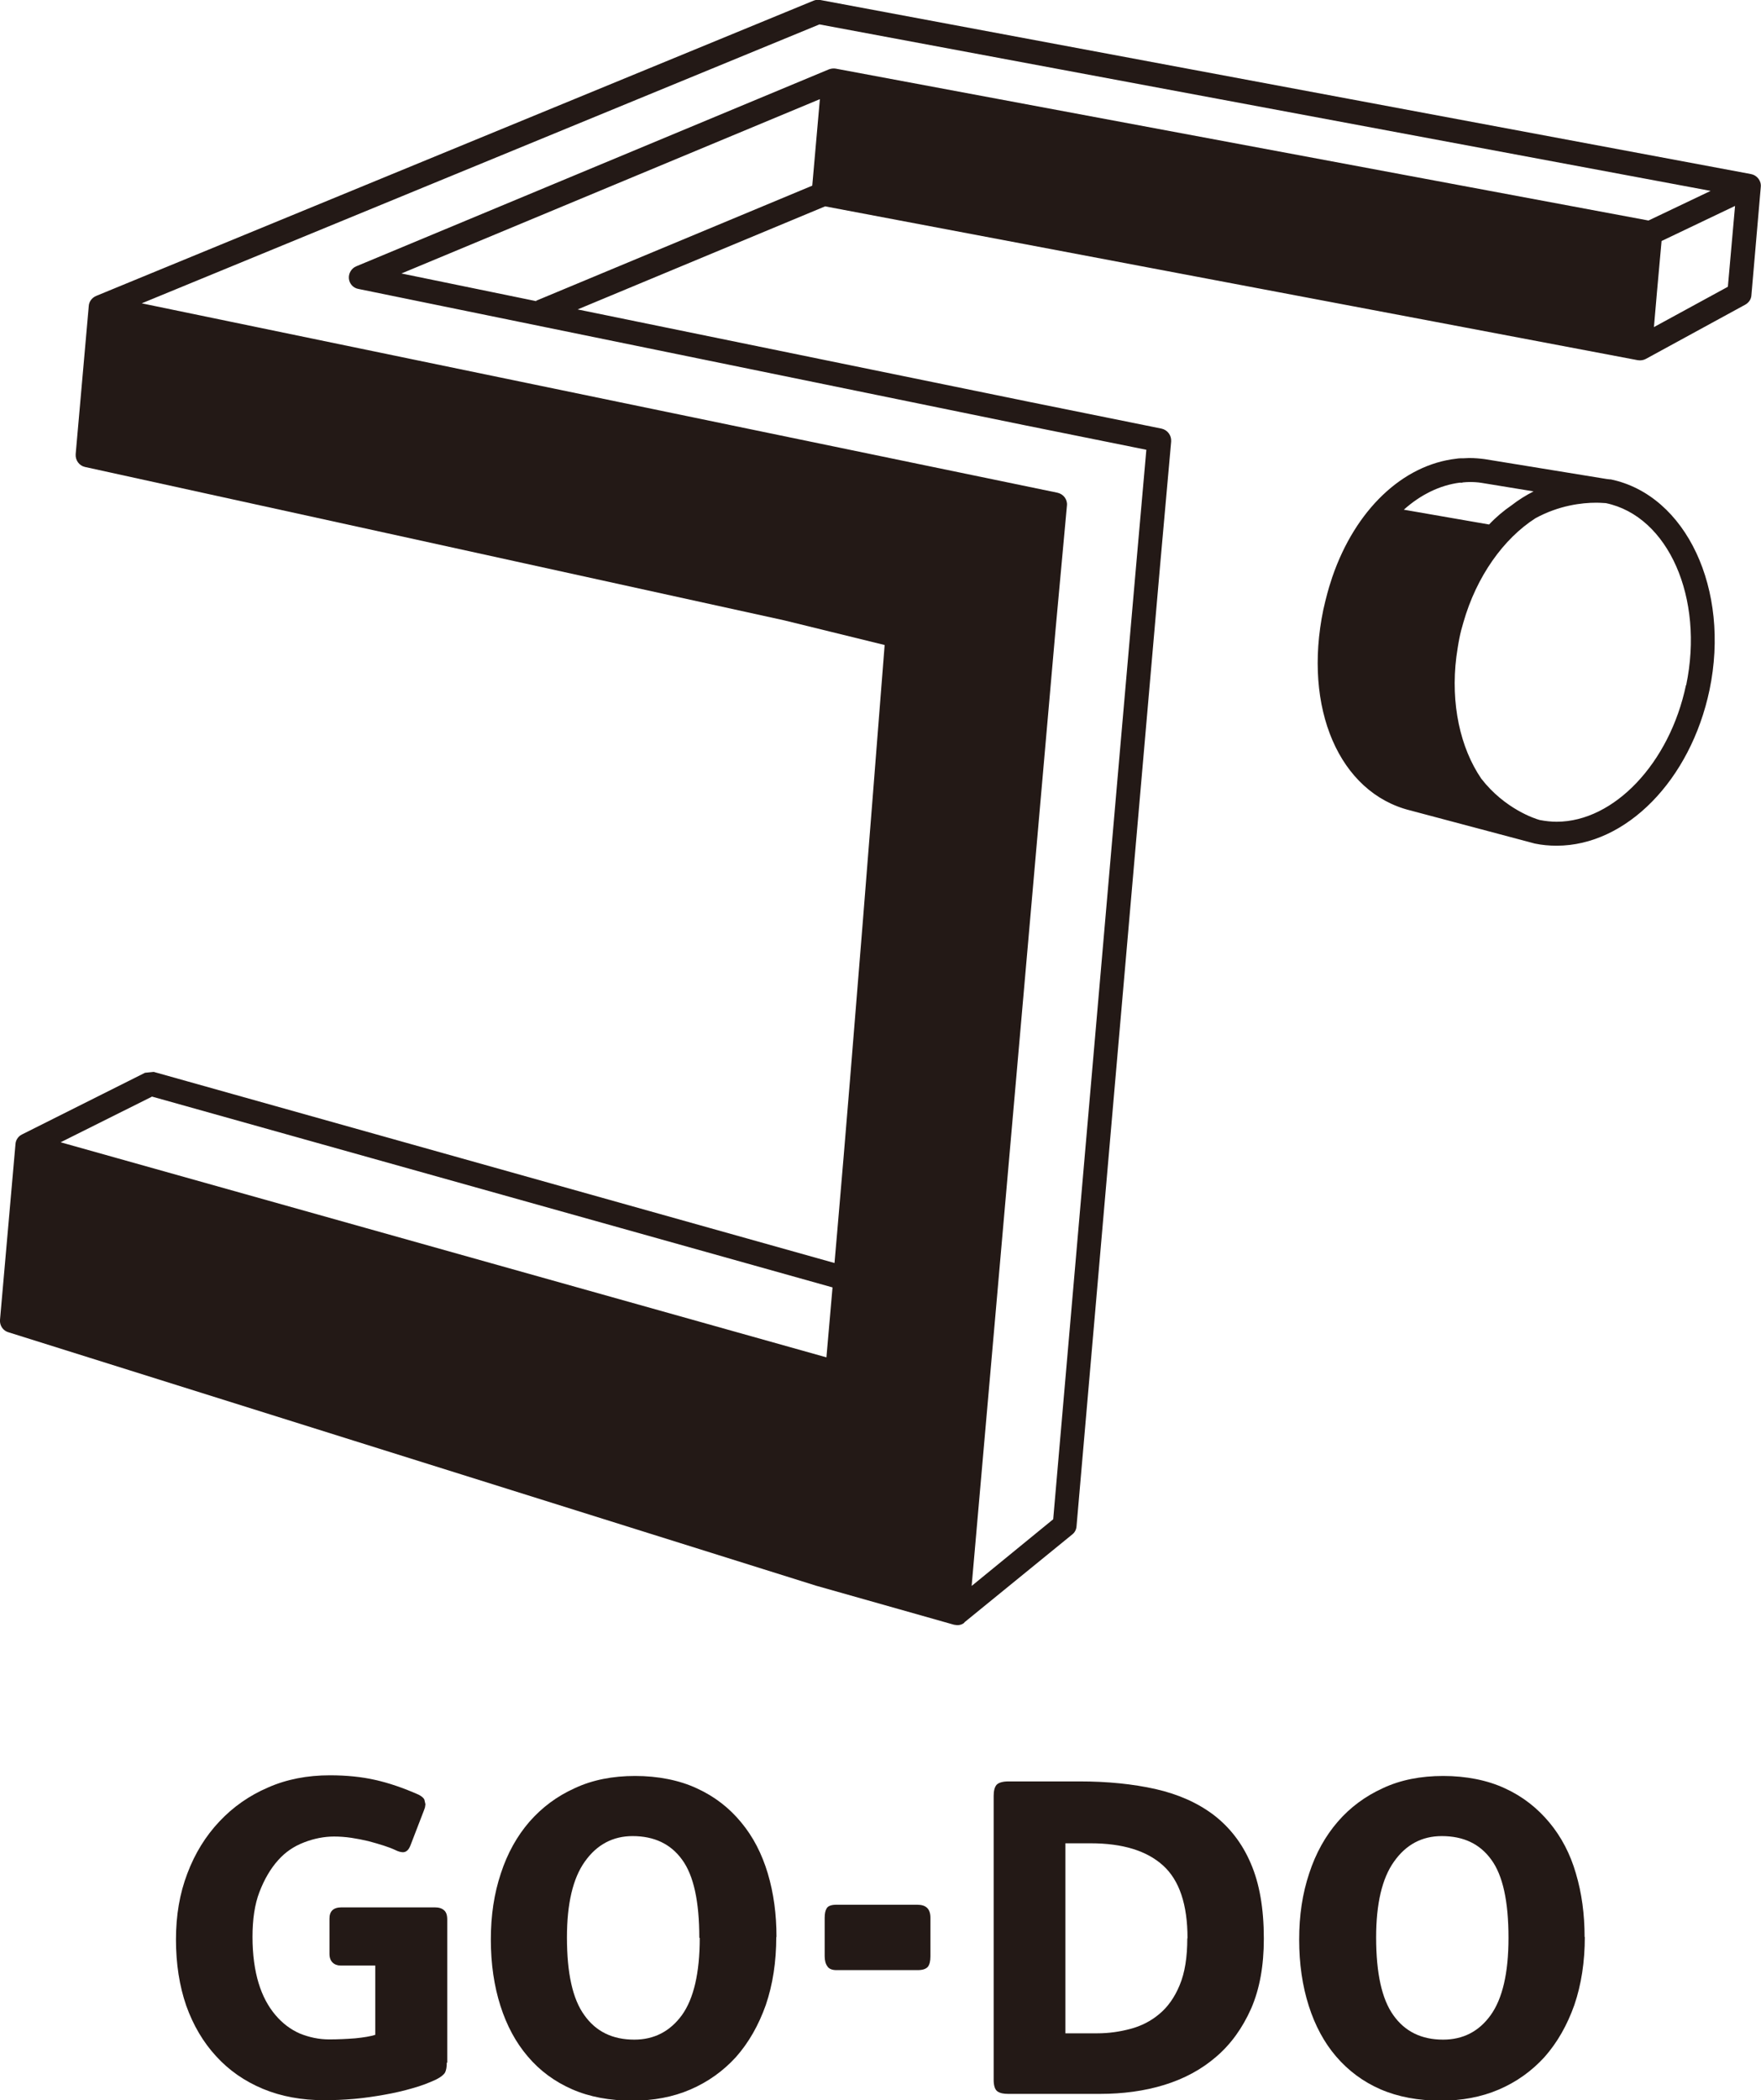 <?xml version="1.0" encoding="UTF-8"?>
<svg xmlns="http://www.w3.org/2000/svg" width="203" height="242" viewBox="0 0 203 242" fill="none">
  <g clip-path="url(#clip0_2095_9460)">
    <path d="M201.869 20.062L94.563 0C94.311 -0.05 94.035 -0.025 93.784 0.076L11.085 34.098C10.608 34.299 10.256 34.751 10.231 35.278L8.723 52.327C8.672 53.03 9.125 53.658 9.803 53.809C9.803 53.809 75.585 68.221 90.415 71.485L101.978 74.323L101.073 85.823C101.048 86.174 98.258 121.879 96.549 141.489L96.197 145.532L17.721 123.511L16.716 123.612L2.539 130.717L2.363 130.818C2.036 131.044 1.81 131.42 1.785 131.822L0 152.085C-0.05 152.738 0.352 153.341 0.981 153.516C0.981 153.516 76.188 177.119 94.085 182.718L109.971 187.213L110.348 187.263C110.625 187.263 110.901 187.187 111.127 187.012L111.203 186.911L123.595 176.817C123.897 176.591 124.073 176.24 124.098 175.863C124.098 175.863 132.418 80.047 133.75 64.932L135.007 50.871C135.057 50.168 134.58 49.54 133.901 49.389L118.869 46.351L66.586 35.655L95.116 23.778L165.472 37.086L188.798 41.505C189.125 41.556 189.452 41.505 189.728 41.355L201.191 35.102C201.593 34.877 201.869 34.475 201.894 34.023L202.975 21.544C203.051 20.841 202.548 20.188 201.844 20.062M17.495 126.348L95.97 148.344L95.266 156.404L6.988 131.621L17.495 126.374V126.348ZM132.141 51.875L131.01 64.681C129.728 79.118 122.112 167.05 121.408 175.06L112.007 182.743L121.66 72.766L122.992 58.253C123.067 57.55 122.59 56.922 121.886 56.772L16.339 34.952L94.462 2.812L197.194 21.996L190.03 25.41L96.347 7.91C96.071 7.859 95.794 7.91 95.568 7.985L41.073 30.683C40.52 30.909 40.168 31.487 40.218 32.089C40.269 32.692 40.721 33.194 41.324 33.295L118.316 49.038L132.141 51.825V51.875ZM46.276 31.512L94.512 11.425L93.633 21.393L61.81 34.651V34.701L46.276 31.512ZM190.658 37.689L191.01 33.621L191.538 27.771L200.009 23.728L199.18 33.044L190.658 37.689Z" fill="#231916"></path>
    <path d="M185.58 55.239L185.177 55.189L171.151 52.904C170.573 52.829 169.995 52.779 169.417 52.779H169.317L168.764 52.804C168.462 52.804 168.16 52.804 167.884 52.854C161.7 53.557 156.246 58.73 153.581 66.488L153.43 66.965C153.28 67.392 153.154 67.844 153.028 68.296C152.852 68.924 152.702 69.577 152.551 70.23C150.188 81.604 154.386 91.346 162.555 93.38L176.631 97.121L176.908 97.197C177.737 97.372 178.592 97.448 179.446 97.448C187.465 97.448 194.88 89.89 197.067 79.495C199.48 67.919 194.377 57.047 185.68 55.239M168.588 55.591C168.864 55.566 169.141 55.541 169.417 55.541C169.87 55.541 170.347 55.566 170.8 55.641L176.782 56.62C175.902 57.072 175.048 57.6 174.243 58.227C173.363 58.83 172.484 59.558 171.654 60.437L161.826 58.73C163.761 56.997 165.973 55.917 168.261 55.616H168.588M194.352 78.942C192.467 87.931 186.057 94.686 179.446 94.686C178.793 94.686 178.139 94.61 177.486 94.485C177.008 94.359 173.464 93.229 170.749 89.714C168.336 86.174 167.205 81.102 167.884 75.678C167.984 74.975 168.085 74.272 168.236 73.519C168.361 72.891 168.512 72.314 168.688 71.736C170.196 66.438 173.313 62.069 177.008 59.709C179.723 58.227 182.362 57.926 183.996 57.926C184.574 57.926 184.976 57.976 185.127 57.976C192.316 59.483 196.464 68.899 194.377 78.942" fill="#231916"></path>
    <path d="M51.504 237.656C51.504 238.183 51.429 238.56 51.303 238.811C51.152 239.062 50.826 239.338 50.273 239.615C49.468 239.991 48.563 240.343 47.558 240.619C46.527 240.92 45.447 241.171 44.29 241.372C43.159 241.573 41.978 241.749 40.821 241.849C39.64 241.95 38.484 242 37.378 242C34.789 242 32.426 241.573 30.314 240.694C28.203 239.815 26.393 238.56 24.91 236.928C23.427 235.321 22.271 233.362 21.467 231.103C20.687 228.843 20.285 226.307 20.285 223.495C20.285 220.682 20.712 218.197 21.592 215.887C22.472 213.552 23.704 211.568 25.287 209.886C26.871 208.203 28.731 206.898 30.893 205.969C33.054 205.014 35.442 204.562 38.031 204.562C39.942 204.562 41.676 204.738 43.234 205.09C44.818 205.441 46.502 206.019 48.262 206.797C48.589 206.973 48.815 207.149 48.915 207.35L49.041 207.902L48.991 208.254L48.89 208.555L47.332 212.597C47.131 213.15 46.829 213.426 46.452 213.426C46.226 213.426 45.924 213.351 45.572 213.175C45.195 212.999 44.743 212.823 44.19 212.648C43.662 212.472 43.084 212.321 42.455 212.145C41.827 211.995 41.173 211.869 40.52 211.769C39.841 211.668 39.162 211.618 38.509 211.618C37.378 211.618 36.196 211.844 35.04 212.296C33.859 212.748 32.878 213.426 32.074 214.33C31.169 215.334 30.465 216.565 29.912 217.996C29.359 219.427 29.108 221.16 29.108 223.193C29.108 225.227 29.359 227.035 29.812 228.516C30.264 229.998 30.918 231.203 31.747 232.182C32.552 233.136 33.482 233.84 34.562 234.317C35.618 234.743 36.749 234.995 37.956 234.995C38.961 234.995 39.942 234.944 40.947 234.869C41.953 234.769 42.707 234.643 43.26 234.467V226.483H39.263C38.886 226.483 38.559 226.357 38.333 226.131C38.107 225.905 37.981 225.579 37.981 225.127V221.084C37.981 220.205 38.434 219.779 39.389 219.779H50.097C50.574 219.779 50.926 219.879 51.178 220.105C51.429 220.306 51.555 220.657 51.555 221.185V237.681L51.504 237.656Z" fill="#231916"></path>
    <path d="M80.612 223.269C80.612 219.1 79.959 216.087 78.626 214.28C77.319 212.472 75.409 211.568 72.921 211.568C70.658 211.568 68.798 212.547 67.416 214.506C66.033 216.439 65.355 219.377 65.355 223.243C65.355 227.361 66.008 230.349 67.365 232.207C68.698 234.09 70.608 235.02 73.122 235.02C75.384 235.02 77.219 234.09 78.601 232.207C79.959 230.324 80.662 227.361 80.662 223.319M89.485 223.168C89.485 226.056 89.083 228.667 88.279 231.027C87.449 233.362 86.318 235.346 84.86 237.003C83.377 238.635 81.618 239.891 79.582 240.769C77.546 241.648 75.308 242.05 72.895 242.05C70.281 242.05 67.969 241.623 65.958 240.744C63.947 239.866 62.238 238.61 60.855 236.978C59.473 235.371 58.417 233.413 57.688 231.128C56.959 228.843 56.582 226.307 56.582 223.495C56.582 220.682 56.959 218.197 57.738 215.861C58.492 213.551 59.598 211.568 61.031 209.911C62.489 208.253 64.198 206.973 66.26 206.044C68.296 205.09 70.633 204.638 73.222 204.638C75.811 204.638 78.3 205.115 80.336 206.069C82.372 206.998 84.081 208.329 85.438 209.986C86.821 211.643 87.826 213.602 88.505 215.861C89.184 218.146 89.51 220.557 89.51 223.218" fill="#231916"></path>
    <path d="M107.256 225.428C107.256 225.981 107.155 226.382 106.954 226.634C106.728 226.885 106.351 227.01 105.772 227.01H96.422C95.919 227.01 95.542 226.86 95.366 226.558C95.165 226.282 95.064 225.88 95.064 225.403V220.984C95.064 220.482 95.14 220.13 95.316 219.854C95.492 219.603 95.869 219.478 96.397 219.478H105.747C106.753 219.478 107.256 219.955 107.256 220.984V225.403V225.428Z" fill="#231916"></path>
    <path d="M136.891 223.344C136.891 219.477 135.961 216.665 134.076 214.958C132.191 213.25 129.4 212.397 125.731 212.397H122.815V234.292H126.51C127.792 234.292 129.049 234.116 130.28 233.789C131.537 233.463 132.668 232.885 133.623 232.082C134.604 231.278 135.408 230.149 135.986 228.742C136.589 227.311 136.866 225.503 136.866 223.344M145.689 223.394C145.689 226.508 145.211 229.169 144.231 231.429C143.225 233.689 141.893 235.547 140.184 237.003C138.5 238.46 136.489 239.539 134.201 240.242C131.914 240.945 129.426 241.272 126.811 241.272H116.229C115.701 241.272 115.299 241.197 114.997 240.996C114.721 240.82 114.545 240.368 114.545 239.665V206.948C114.545 206.37 114.645 205.944 114.872 205.667C115.098 205.416 115.576 205.266 116.254 205.266H124.449C127.691 205.266 130.607 205.567 133.196 206.144C135.835 206.747 138.047 207.726 139.907 209.132C141.742 210.539 143.2 212.397 144.181 214.707C145.186 217.017 145.689 219.904 145.689 223.369" fill="#231916"></path>
    <path d="M173.892 223.269C173.892 219.1 173.239 216.087 171.907 214.28C170.6 212.472 168.714 211.568 166.201 211.568C163.913 211.568 162.078 212.547 160.696 214.506C159.313 216.439 158.635 219.377 158.635 223.243C158.635 227.361 159.288 230.349 160.621 232.207C161.953 234.09 163.863 235.02 166.352 235.02C168.639 235.02 170.474 234.09 171.831 232.207C173.189 230.324 173.892 227.361 173.892 223.319M182.69 223.168C182.69 226.056 182.288 228.667 181.484 231.027C180.654 233.362 179.523 235.346 178.065 237.003C176.582 238.635 174.823 239.891 172.786 240.769C170.725 241.648 168.513 242.05 166.1 242.05C163.486 242.05 161.174 241.623 159.138 240.744C157.127 239.866 155.442 238.61 154.035 236.978C152.652 235.371 151.597 233.413 150.868 231.128C150.139 228.843 149.762 226.307 149.762 223.495C149.762 220.682 150.139 218.197 150.918 215.861C151.672 213.551 152.778 211.568 154.211 209.911C155.644 208.253 157.378 206.973 159.414 206.044C161.45 205.09 163.788 204.638 166.377 204.638C168.966 204.638 171.454 205.115 173.49 206.069C175.526 206.998 177.21 208.329 178.593 209.986C179.975 211.643 181.006 213.602 181.66 215.861C182.338 218.146 182.665 220.557 182.665 223.218" fill="#231916"></path>
  </g>
  <defs>
    <clipPath id="clip0_2095_9460">
      <rect width="203" height="242" fill="white"></rect>
    </clipPath>
  </defs>
</svg>
